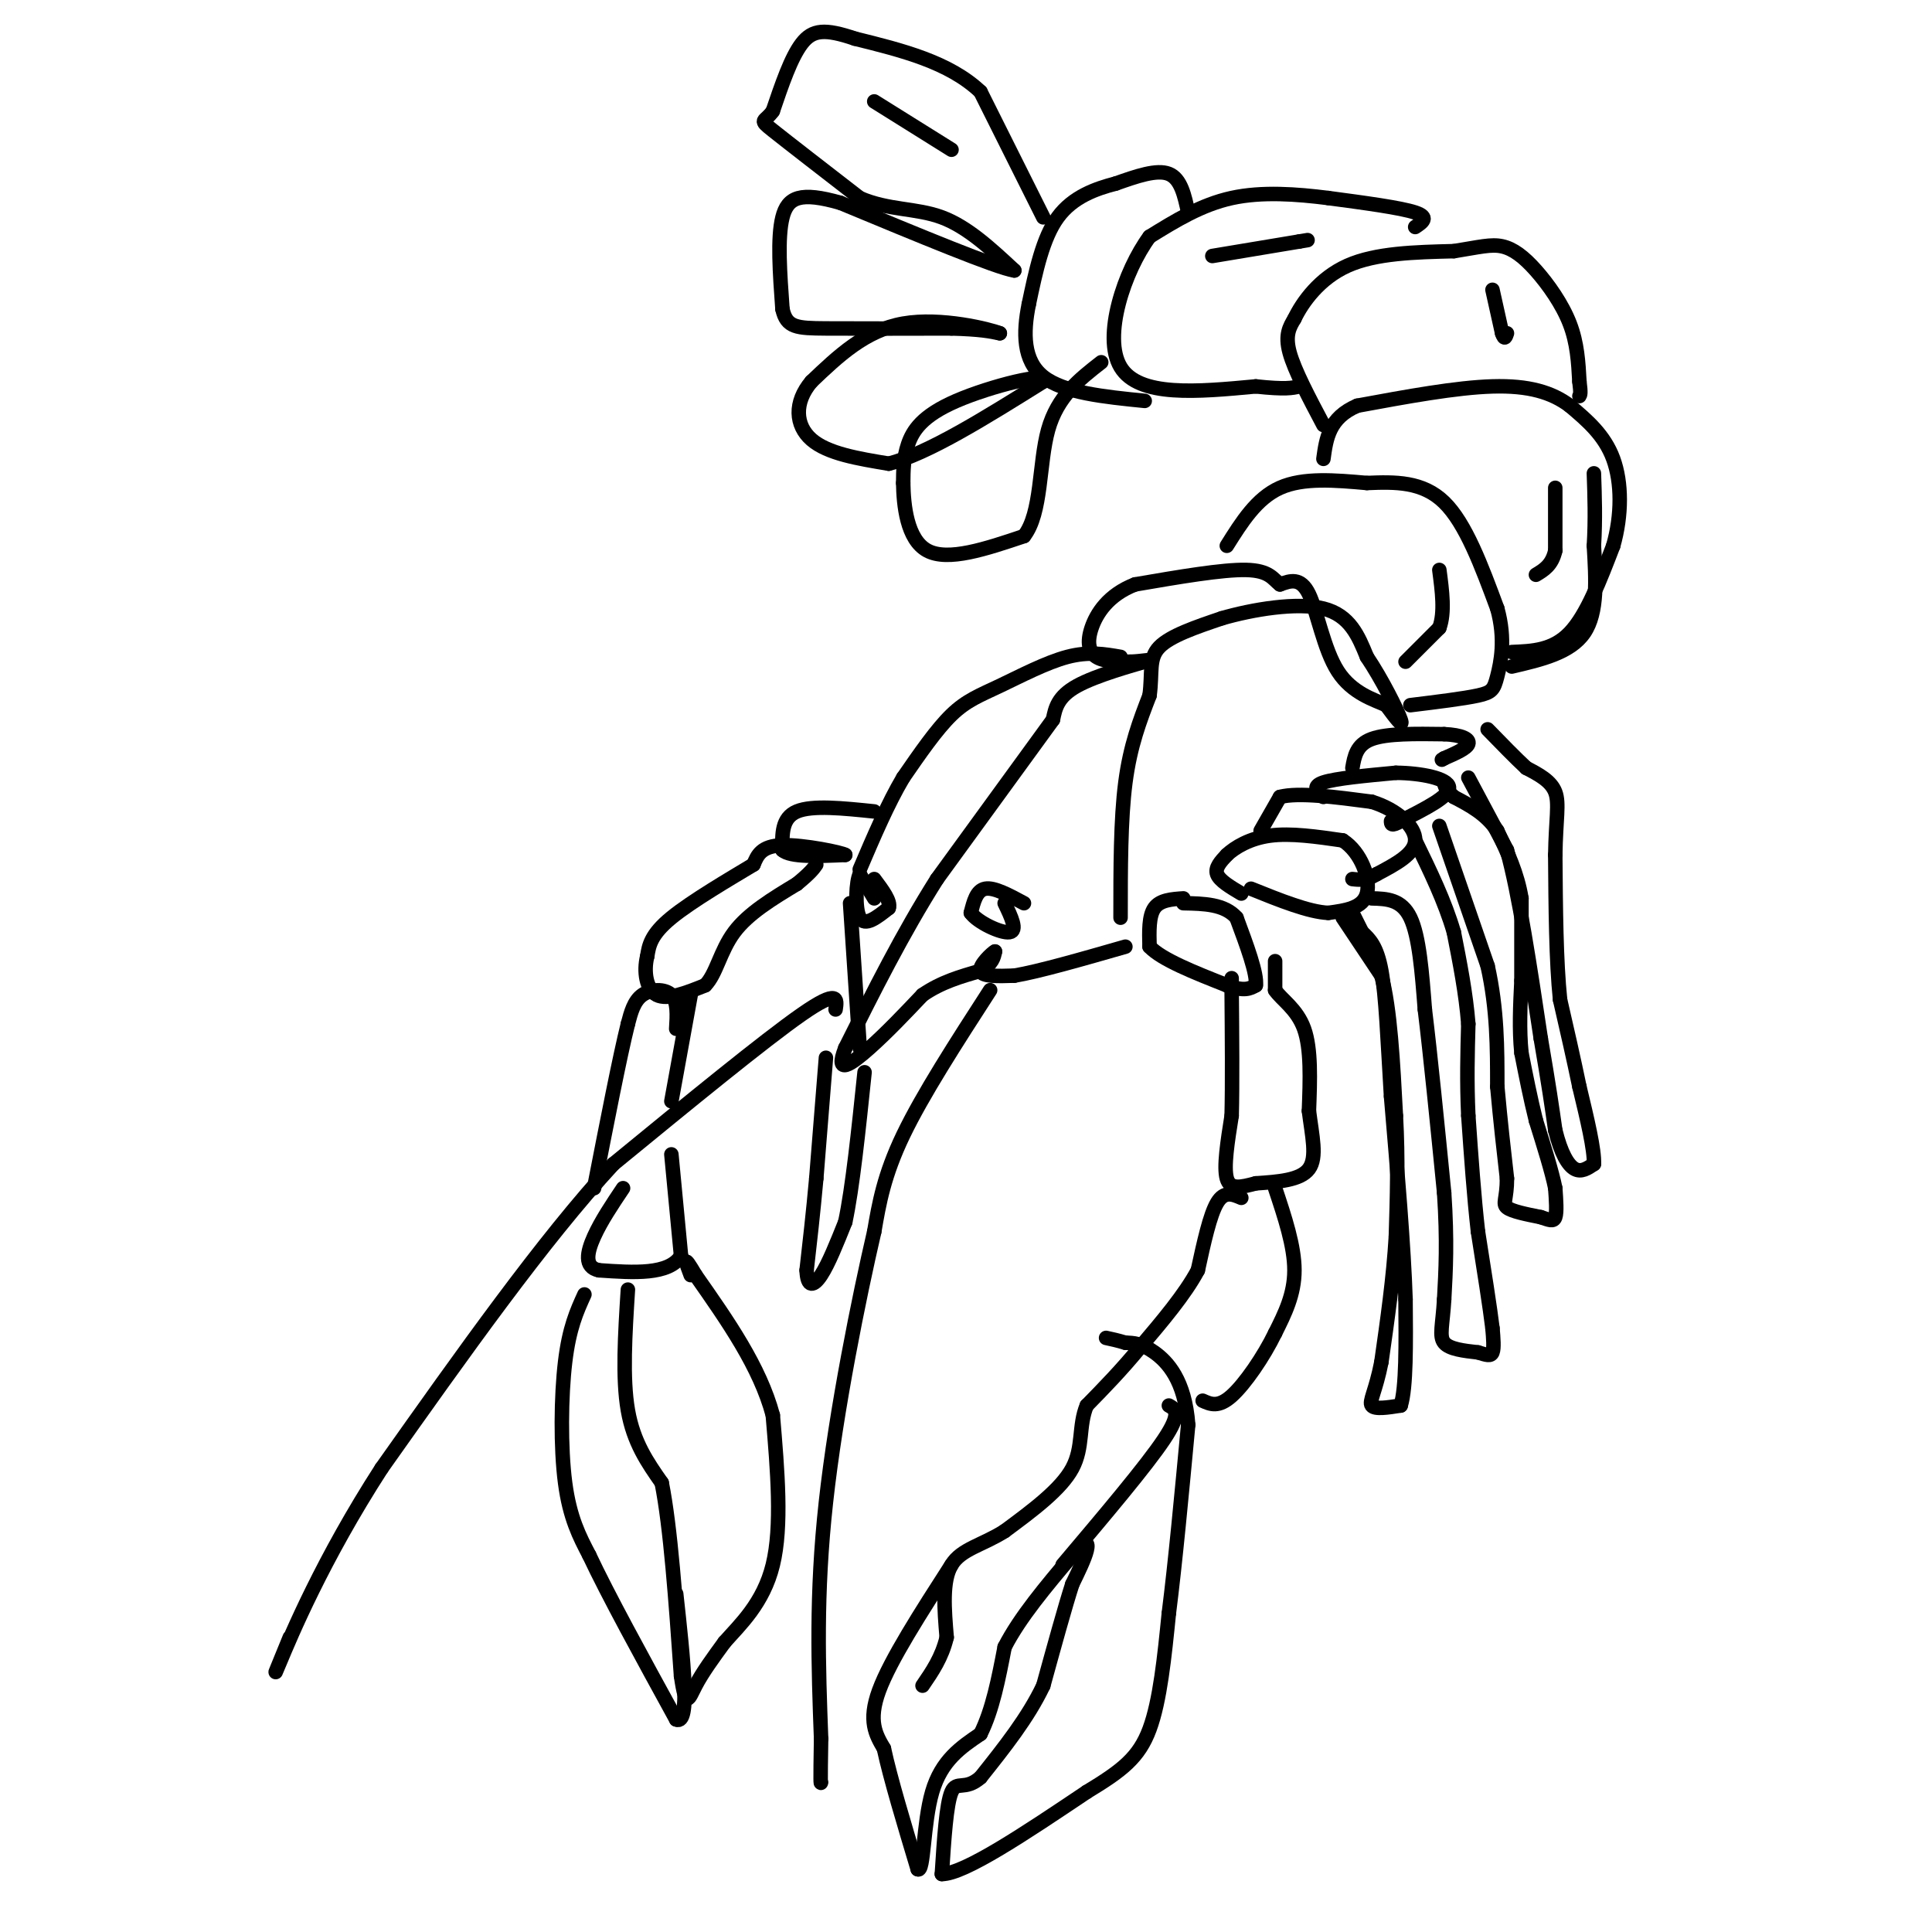 <svg viewBox='0 0 400 400' version='1.1' xmlns='http://www.w3.org/2000/svg' xmlns:xlink='http://www.w3.org/1999/xlink'><g fill='none' stroke='#000000' stroke-width='3' stroke-linecap='round' stroke-linejoin='round'><path d='M245,186c-2.417,0.167 -4.833,0.333 -6,2c-1.167,1.667 -1.083,4.833 -1,8'/><path d='M238,196c2.500,2.667 9.250,5.333 16,8'/><path d='M254,204c3.667,1.333 4.833,0.667 6,0'/><path d='M260,204c0.333,-2.333 -1.833,-8.167 -4,-14'/><path d='M256,190c-2.500,-2.833 -6.750,-2.917 -11,-3'/><path d='M264,199c0.000,0.000 0.000,6.000 0,6'/><path d='M264,205c1.289,1.956 4.511,3.844 6,8c1.489,4.156 1.244,10.578 1,17'/><path d='M271,230c0.644,5.178 1.756,9.622 0,12c-1.756,2.378 -6.378,2.689 -11,3'/><path d='M260,245c-3.089,0.822 -5.311,1.378 -6,-1c-0.689,-2.378 0.156,-7.689 1,-13'/><path d='M255,231c0.167,-6.500 0.083,-16.250 0,-26'/><path d='M255,205c0.000,-4.333 0.000,-2.167 0,0'/><path d='M264,246c2.000,6.000 4.000,12.000 4,17c0.000,5.000 -2.000,9.000 -4,13'/><path d='M264,276c-2.356,4.867 -6.244,10.533 -9,13c-2.756,2.467 -4.378,1.733 -6,1'/><path d='M257,248c-1.750,-0.750 -3.500,-1.500 -5,1c-1.500,2.500 -2.750,8.250 -4,14'/><path d='M248,263c-2.667,5.000 -7.333,10.500 -12,16'/><path d='M236,279c-3.833,4.667 -7.417,8.333 -11,12'/><path d='M225,291c-1.756,4.178 -0.644,8.622 -3,13c-2.356,4.378 -8.178,8.689 -14,13'/><path d='M208,317c-4.578,2.911 -9.022,3.689 -11,7c-1.978,3.311 -1.489,9.156 -1,15'/><path d='M196,339c-1.000,4.167 -3.000,7.083 -5,10'/><path d='M197,324c-6.333,9.833 -12.667,19.667 -15,26c-2.333,6.333 -0.667,9.167 1,12'/><path d='M183,362c1.333,6.167 4.167,15.583 7,25'/><path d='M190,387c1.311,0.867 1.089,-9.467 3,-16c1.911,-6.533 5.956,-9.267 10,-12'/><path d='M203,359c2.500,-5.000 3.750,-11.500 5,-18'/><path d='M208,341c3.167,-6.167 8.583,-12.583 14,-19'/><path d='M222,322c2.978,-3.489 3.422,-2.711 3,-1c-0.422,1.711 -1.711,4.356 -3,7'/><path d='M222,328c-1.500,4.667 -3.750,12.833 -6,21'/><path d='M216,349c-3.167,6.667 -8.083,12.833 -13,19'/><path d='M203,368c-3.267,2.867 -4.933,0.533 -6,3c-1.067,2.467 -1.533,9.733 -2,17'/><path d='M195,388c4.667,0.000 17.333,-8.500 30,-17'/><path d='M225,371c7.378,-4.467 10.822,-7.133 13,-13c2.178,-5.867 3.089,-14.933 4,-24'/><path d='M242,334c1.333,-10.500 2.667,-24.750 4,-39'/><path d='M246,295c-0.667,-9.311 -4.333,-13.089 -7,-15c-2.667,-1.911 -4.333,-1.956 -6,-2'/><path d='M233,278c-1.667,-0.500 -2.833,-0.750 -4,-1'/><path d='M242,291c1.333,0.750 2.667,1.500 -1,7c-3.667,5.500 -12.333,15.750 -21,26'/><path d='M257,185c-2.250,-1.333 -4.500,-2.667 -5,-4c-0.500,-1.333 0.750,-2.667 2,-4'/><path d='M254,177c1.644,-1.556 4.756,-3.444 9,-4c4.244,-0.556 9.622,0.222 15,1'/><path d='M278,174c3.800,2.422 5.800,7.978 5,11c-0.800,3.022 -4.400,3.511 -8,4'/><path d='M275,189c-4.000,-0.167 -10.000,-2.583 -16,-5'/><path d='M261,172c0.000,0.000 4.000,-7.000 4,-7'/><path d='M265,165c3.833,-1.000 11.417,0.000 19,1'/><path d='M284,166c5.311,1.622 9.089,5.178 9,8c-0.089,2.822 -4.044,4.911 -8,7'/><path d='M285,181c-2.167,1.333 -3.583,1.167 -5,1'/><path d='M274,165c-1.250,-1.083 -2.500,-2.167 0,-3c2.500,-0.833 8.750,-1.417 15,-2'/><path d='M289,160c5.222,0.044 10.778,1.156 11,3c0.222,1.844 -4.889,4.422 -10,7'/><path d='M290,170c-2.000,1.167 -2.000,0.583 -2,0'/><path d='M280,159c0.417,-2.417 0.833,-4.833 4,-6c3.167,-1.167 9.083,-1.083 15,-1'/><path d='M299,152c3.667,0.156 5.333,1.044 5,2c-0.333,0.956 -2.667,1.978 -5,3'/><path d='M299,157c-0.833,0.500 -0.417,0.250 0,0'/><path d='M278,190c0.000,0.000 8.000,12.000 8,12'/><path d='M286,202c1.833,6.833 2.417,17.917 3,29'/><path d='M289,231c0.500,9.000 0.250,17.000 0,25'/><path d='M289,256c-0.500,8.500 -1.750,17.250 -3,26'/><path d='M286,282c-1.178,6.044 -2.622,8.156 -2,9c0.622,0.844 3.311,0.422 6,0'/><path d='M290,291c1.167,-3.667 1.083,-12.833 1,-22'/><path d='M291,269c-0.333,-10.667 -1.667,-26.333 -3,-42'/><path d='M288,227c-0.733,-11.956 -1.067,-20.844 -2,-26c-0.933,-5.156 -2.467,-6.578 -4,-8'/><path d='M282,193c-1.000,-2.000 -1.500,-3.000 -2,-4'/><path d='M284,186c3.083,0.083 6.167,0.167 8,4c1.833,3.833 2.417,11.417 3,19'/><path d='M295,209c1.167,9.500 2.583,23.750 4,38'/><path d='M299,247c0.667,10.000 0.333,16.000 0,22'/><path d='M299,269c-0.311,5.333 -1.089,7.667 0,9c1.089,1.333 4.044,1.667 7,2'/><path d='M306,280c1.756,0.533 2.644,0.867 3,0c0.356,-0.867 0.178,-2.933 0,-5'/><path d='M309,275c-0.500,-4.167 -1.750,-12.083 -3,-20'/><path d='M306,255c-0.833,-7.333 -1.417,-15.667 -2,-24'/><path d='M304,231c-0.333,-7.167 -0.167,-13.083 0,-19'/><path d='M304,212c-0.500,-6.333 -1.750,-12.667 -3,-19'/><path d='M301,193c-1.833,-6.333 -4.917,-12.667 -8,-19'/><path d='M298,171c0.000,0.000 10.000,29.000 10,29'/><path d='M308,200c2.000,9.000 2.000,17.000 2,25'/><path d='M310,225c0.667,7.333 1.333,13.167 2,19'/><path d='M312,244c0.000,4.200 -1.000,5.200 0,6c1.000,0.800 4.000,1.400 7,2'/><path d='M319,252c1.756,0.578 2.644,1.022 3,0c0.356,-1.022 0.178,-3.511 0,-6'/><path d='M322,246c-0.667,-3.333 -2.333,-8.667 -4,-14'/><path d='M318,232c-1.167,-4.667 -2.083,-9.333 -3,-14'/><path d='M315,218c-0.500,-4.833 -0.250,-9.917 0,-15'/><path d='M315,203c0.000,-5.333 0.000,-11.167 0,-17'/><path d='M315,186c-0.833,-5.167 -2.917,-9.583 -5,-14'/><path d='M310,172c-2.333,-3.500 -5.667,-5.250 -9,-7'/><path d='M301,165c-1.833,-1.667 -1.917,-2.333 -2,-3'/><path d='M304,161c0.000,0.000 8.000,15.000 8,15'/><path d='M312,176c2.500,9.000 4.750,24.000 7,39'/><path d='M319,215c1.667,9.667 2.333,14.333 3,19'/><path d='M322,234c1.178,4.778 2.622,7.222 4,8c1.378,0.778 2.689,-0.111 4,-1'/><path d='M330,241c0.167,-2.833 -1.417,-9.417 -3,-16'/><path d='M327,225c-1.167,-5.667 -2.583,-11.833 -4,-18'/><path d='M323,207c-0.833,-8.000 -0.917,-19.000 -1,-30'/><path d='M322,177c0.111,-7.333 0.889,-10.667 0,-13c-0.889,-2.333 -3.444,-3.667 -6,-5'/><path d='M316,159c-2.333,-2.167 -5.167,-5.083 -8,-8'/><path d='M232,190c0.000,-10.167 0.000,-20.333 1,-28c1.000,-7.667 3.000,-12.833 5,-18'/><path d='M238,144c0.644,-4.756 -0.244,-7.644 2,-10c2.244,-2.356 7.622,-4.178 13,-6'/><path d='M253,128c6.289,-1.822 15.511,-3.378 21,-2c5.489,1.378 7.244,5.689 9,10'/><path d='M283,136c3.089,4.578 6.311,11.022 7,13c0.689,1.978 -1.156,-0.511 -3,-3'/><path d='M287,146c-2.440,-1.119 -7.042,-2.417 -10,-7c-2.958,-4.583 -4.274,-12.452 -6,-16c-1.726,-3.548 -3.863,-2.774 -6,-2'/><path d='M265,121c-1.467,-1.111 -2.133,-2.889 -7,-3c-4.867,-0.111 -13.933,1.444 -23,3'/><path d='M235,121c-5.571,2.155 -8.000,6.042 -9,9c-1.000,2.958 -0.571,4.988 1,6c1.571,1.012 4.286,1.006 7,1'/><path d='M234,137c2.536,-0.060 5.375,-0.708 3,0c-2.375,0.708 -9.964,2.774 -14,5c-4.036,2.226 -4.518,4.613 -5,7'/><path d='M218,149c-4.833,6.667 -14.417,19.833 -24,33'/><path d='M194,182c-7.167,11.333 -13.083,23.167 -19,35'/><path d='M175,217c-2.333,5.933 1.333,3.267 5,0c3.667,-3.267 7.333,-7.133 11,-11'/><path d='M191,206c3.833,-2.667 7.917,-3.833 12,-5'/><path d='M203,201c2.500,-1.500 2.750,-2.750 3,-4'/><path d='M206,197c-0.511,0.222 -3.289,2.778 -3,4c0.289,1.222 3.644,1.111 7,1'/><path d='M210,202c5.000,-0.833 14.000,-3.417 23,-6'/><path d='M232,136c-3.304,-0.577 -6.607,-1.155 -11,0c-4.393,1.155 -9.875,4.042 -14,6c-4.125,1.958 -6.893,2.988 -10,6c-3.107,3.012 -6.554,8.006 -10,13'/><path d='M187,161c-3.167,5.333 -6.083,12.167 -9,19'/><path d='M181,186c0.000,0.000 -3.000,-5.000 -3,-5'/><path d='M178,181c-0.733,1.311 -1.067,7.089 0,9c1.067,1.911 3.533,-0.044 6,-2'/><path d='M184,188c0.500,-1.333 -1.250,-3.667 -3,-6'/><path d='M212,187c-3.083,-1.667 -6.167,-3.333 -8,-3c-1.833,0.333 -2.417,2.667 -3,5'/><path d='M201,189c1.356,1.933 6.244,4.267 8,4c1.756,-0.267 0.378,-3.133 -1,-6'/><path d='M176,187c0.000,0.000 2.000,30.000 2,30'/><path d='M173,209c0.333,-2.167 0.667,-4.333 -7,1c-7.667,5.333 -23.333,18.167 -39,31'/><path d='M127,241c-14.500,15.667 -31.250,39.333 -48,63'/><path d='M79,304c-12.222,18.911 -18.778,34.689 -21,40c-2.222,5.311 -0.111,0.156 2,-5'/><path d='M205,205c-7.000,10.833 -14.000,21.667 -18,30c-4.000,8.333 -5.000,14.167 -6,20'/><path d='M181,255c-3.111,13.378 -7.889,36.822 -10,56c-2.111,19.178 -1.556,34.089 -1,49'/><path d='M170,360c-0.167,9.667 -0.083,9.333 0,9'/><path d='M254,113c3.083,-4.917 6.167,-9.833 11,-12c4.833,-2.167 11.417,-1.583 18,-1'/><path d='M283,100c5.867,-0.244 11.533,-0.356 16,4c4.467,4.356 7.733,13.178 11,22'/><path d='M310,126c1.774,6.357 0.708,11.250 0,14c-0.708,2.750 -1.060,3.357 -4,4c-2.940,0.643 -8.470,1.321 -14,2'/><path d='M313,138c6.083,-1.417 12.167,-2.833 15,-7c2.833,-4.167 2.417,-11.083 2,-18'/><path d='M330,113c0.333,-5.500 0.167,-10.250 0,-15'/><path d='M313,135c4.250,-0.167 8.500,-0.333 12,-4c3.500,-3.667 6.250,-10.833 9,-18'/><path d='M334,113c1.800,-6.311 1.800,-13.089 0,-18c-1.800,-4.911 -5.400,-7.956 -9,-11'/><path d='M325,84c-3.711,-2.778 -8.489,-4.222 -16,-4c-7.511,0.222 -17.756,2.111 -28,4'/><path d='M281,84c-5.833,2.500 -6.417,6.750 -7,11'/><path d='M274,88c-3.000,-5.667 -6.000,-11.333 -7,-15c-1.000,-3.667 0.000,-5.333 1,-7'/><path d='M268,66c1.622,-3.400 5.178,-8.400 11,-11c5.822,-2.600 13.911,-2.800 22,-3'/><path d='M301,52c5.349,-0.856 7.722,-1.498 10,-1c2.278,0.498 4.459,2.134 7,5c2.541,2.866 5.440,6.962 7,11c1.560,4.038 1.780,8.019 2,12'/><path d='M327,79c0.333,2.500 0.167,2.750 0,3'/><path d='M293,47c1.500,-1.000 3.000,-2.000 0,-3c-3.000,-1.000 -10.500,-2.000 -18,-3'/><path d='M275,41c-6.489,-0.822 -13.711,-1.378 -20,0c-6.289,1.378 -11.644,4.689 -17,8'/><path d='M238,49c-5.222,7.067 -9.778,20.733 -6,27c3.778,6.267 15.889,5.133 28,4'/><path d='M260,80c6.167,0.667 7.583,0.333 9,0'/><path d='M246,44c-0.750,-3.500 -1.500,-7.000 -4,-8c-2.500,-1.000 -6.750,0.500 -11,2'/><path d='M231,38c-4.111,1.067 -8.889,2.733 -12,7c-3.111,4.267 -4.556,11.133 -6,18'/><path d='M213,63c-1.200,5.911 -1.200,11.689 3,15c4.200,3.311 12.600,4.156 21,5'/><path d='M216,45c0.000,0.000 -13.000,-26.000 -13,-26'/><path d='M203,19c-6.500,-6.167 -16.250,-8.583 -26,-11'/><path d='M177,8c-6.222,-2.111 -8.778,-1.889 -11,1c-2.222,2.889 -4.111,8.444 -6,14'/><path d='M160,23c-1.733,2.444 -3.067,1.556 0,4c3.067,2.444 10.533,8.222 18,14'/><path d='M178,41c5.911,2.578 11.689,2.022 17,4c5.311,1.978 10.156,6.489 15,11'/><path d='M210,56c-3.500,-0.500 -19.750,-7.250 -36,-14'/><path d='M174,42c-8.267,-2.356 -10.933,-1.244 -12,3c-1.067,4.244 -0.533,11.622 0,19'/><path d='M162,64c0.844,3.844 2.956,3.956 9,4c6.044,0.044 16.022,0.022 26,0'/><path d='M197,68c6.000,0.167 8.000,0.583 10,1'/><path d='M207,69c-2.044,-0.822 -12.156,-3.378 -20,-2c-7.844,1.378 -13.422,6.689 -19,12'/><path d='M168,79c-3.667,4.311 -3.333,9.089 0,12c3.333,2.911 9.667,3.956 16,5'/><path d='M184,96c8.000,-2.000 20.000,-9.500 32,-17'/><path d='M216,79c1.464,-2.167 -10.875,0.917 -18,4c-7.125,3.083 -9.036,6.167 -10,9c-0.964,2.833 -0.982,5.417 -1,8'/><path d='M187,100c0.067,4.489 0.733,11.711 5,14c4.267,2.289 12.133,-0.356 20,-3'/><path d='M212,111c3.733,-4.733 3.067,-15.067 5,-22c1.933,-6.933 6.467,-10.467 11,-14'/><path d='M181,168c-6.417,-0.667 -12.833,-1.333 -16,0c-3.167,1.333 -3.083,4.667 -3,8'/><path d='M162,176c1.667,1.500 7.333,1.250 13,1'/><path d='M175,177c-0.600,-0.467 -8.600,-2.133 -13,-2c-4.400,0.133 -5.200,2.067 -6,4'/><path d='M156,179c-4.489,2.711 -12.711,7.489 -17,11c-4.289,3.511 -4.644,5.756 -5,8'/><path d='M134,198c-0.778,3.111 -0.222,6.889 2,8c2.222,1.111 6.111,-0.444 10,-2'/><path d='M146,204c2.311,-2.311 3.089,-7.089 6,-11c2.911,-3.911 7.956,-6.956 13,-10'/><path d='M165,183c2.833,-2.333 3.417,-3.167 4,-4'/><path d='M140,213c0.178,-2.822 0.356,-5.644 -1,-7c-1.356,-1.356 -4.244,-1.244 -6,0c-1.756,1.244 -2.378,3.622 -3,6'/><path d='M130,212c-1.667,6.667 -4.333,20.333 -7,34'/><path d='M143,206c0.000,0.000 -4.000,22.000 -4,22'/><path d='M139,239c0.000,0.000 2.000,21.000 2,21'/><path d='M141,260c-2.500,4.000 -9.750,3.500 -17,3'/><path d='M124,263c-3.133,-0.644 -2.467,-3.756 -1,-7c1.467,-3.244 3.733,-6.622 6,-10'/><path d='M130,267c-0.583,9.167 -1.167,18.333 0,25c1.167,6.667 4.083,10.833 7,15'/><path d='M137,307c1.833,9.167 2.917,24.583 4,40'/><path d='M141,347c1.022,7.067 1.578,4.733 3,2c1.422,-2.733 3.711,-5.867 6,-9'/><path d='M150,340c3.156,-3.578 8.044,-8.022 10,-16c1.956,-7.978 0.978,-19.489 0,-31'/><path d='M160,293c-2.667,-10.000 -9.333,-19.500 -16,-29'/><path d='M144,264c-2.833,-4.833 -1.917,-2.417 -1,0'/><path d='M121,268c-1.578,3.467 -3.156,6.933 -4,14c-0.844,7.067 -0.956,17.733 0,25c0.956,7.267 2.978,11.133 5,15'/><path d='M122,322c3.833,8.167 10.917,21.083 18,34'/><path d='M140,356c3.000,1.333 1.500,-12.333 0,-26'/><path d='M171,219c0.000,0.000 -2.000,25.000 -2,25'/><path d='M169,244c-0.667,7.333 -1.333,13.167 -2,19'/><path d='M167,263c0.133,3.667 1.467,3.333 3,1c1.533,-2.333 3.267,-6.667 5,-11'/><path d='M175,253c1.500,-7.000 2.750,-19.000 4,-31'/><path d='M291,137c0.000,0.000 7.000,-7.000 7,-7'/><path d='M298,130c1.167,-3.167 0.583,-7.583 0,-12'/><path d='M322,101c0.000,0.000 0.000,13.000 0,13'/><path d='M322,114c-0.667,3.000 -2.333,4.000 -4,5'/><path d='M309,60c0.000,0.000 2.000,9.000 2,9'/><path d='M311,69c0.500,1.500 0.750,0.750 1,0'/><path d='M251,53c0.000,0.000 18.000,-3.000 18,-3'/><path d='M269,50c3.000,-0.500 1.500,-0.250 0,0'/><path d='M181,21c0.000,0.000 16.000,10.000 16,10'/></g>
</svg>